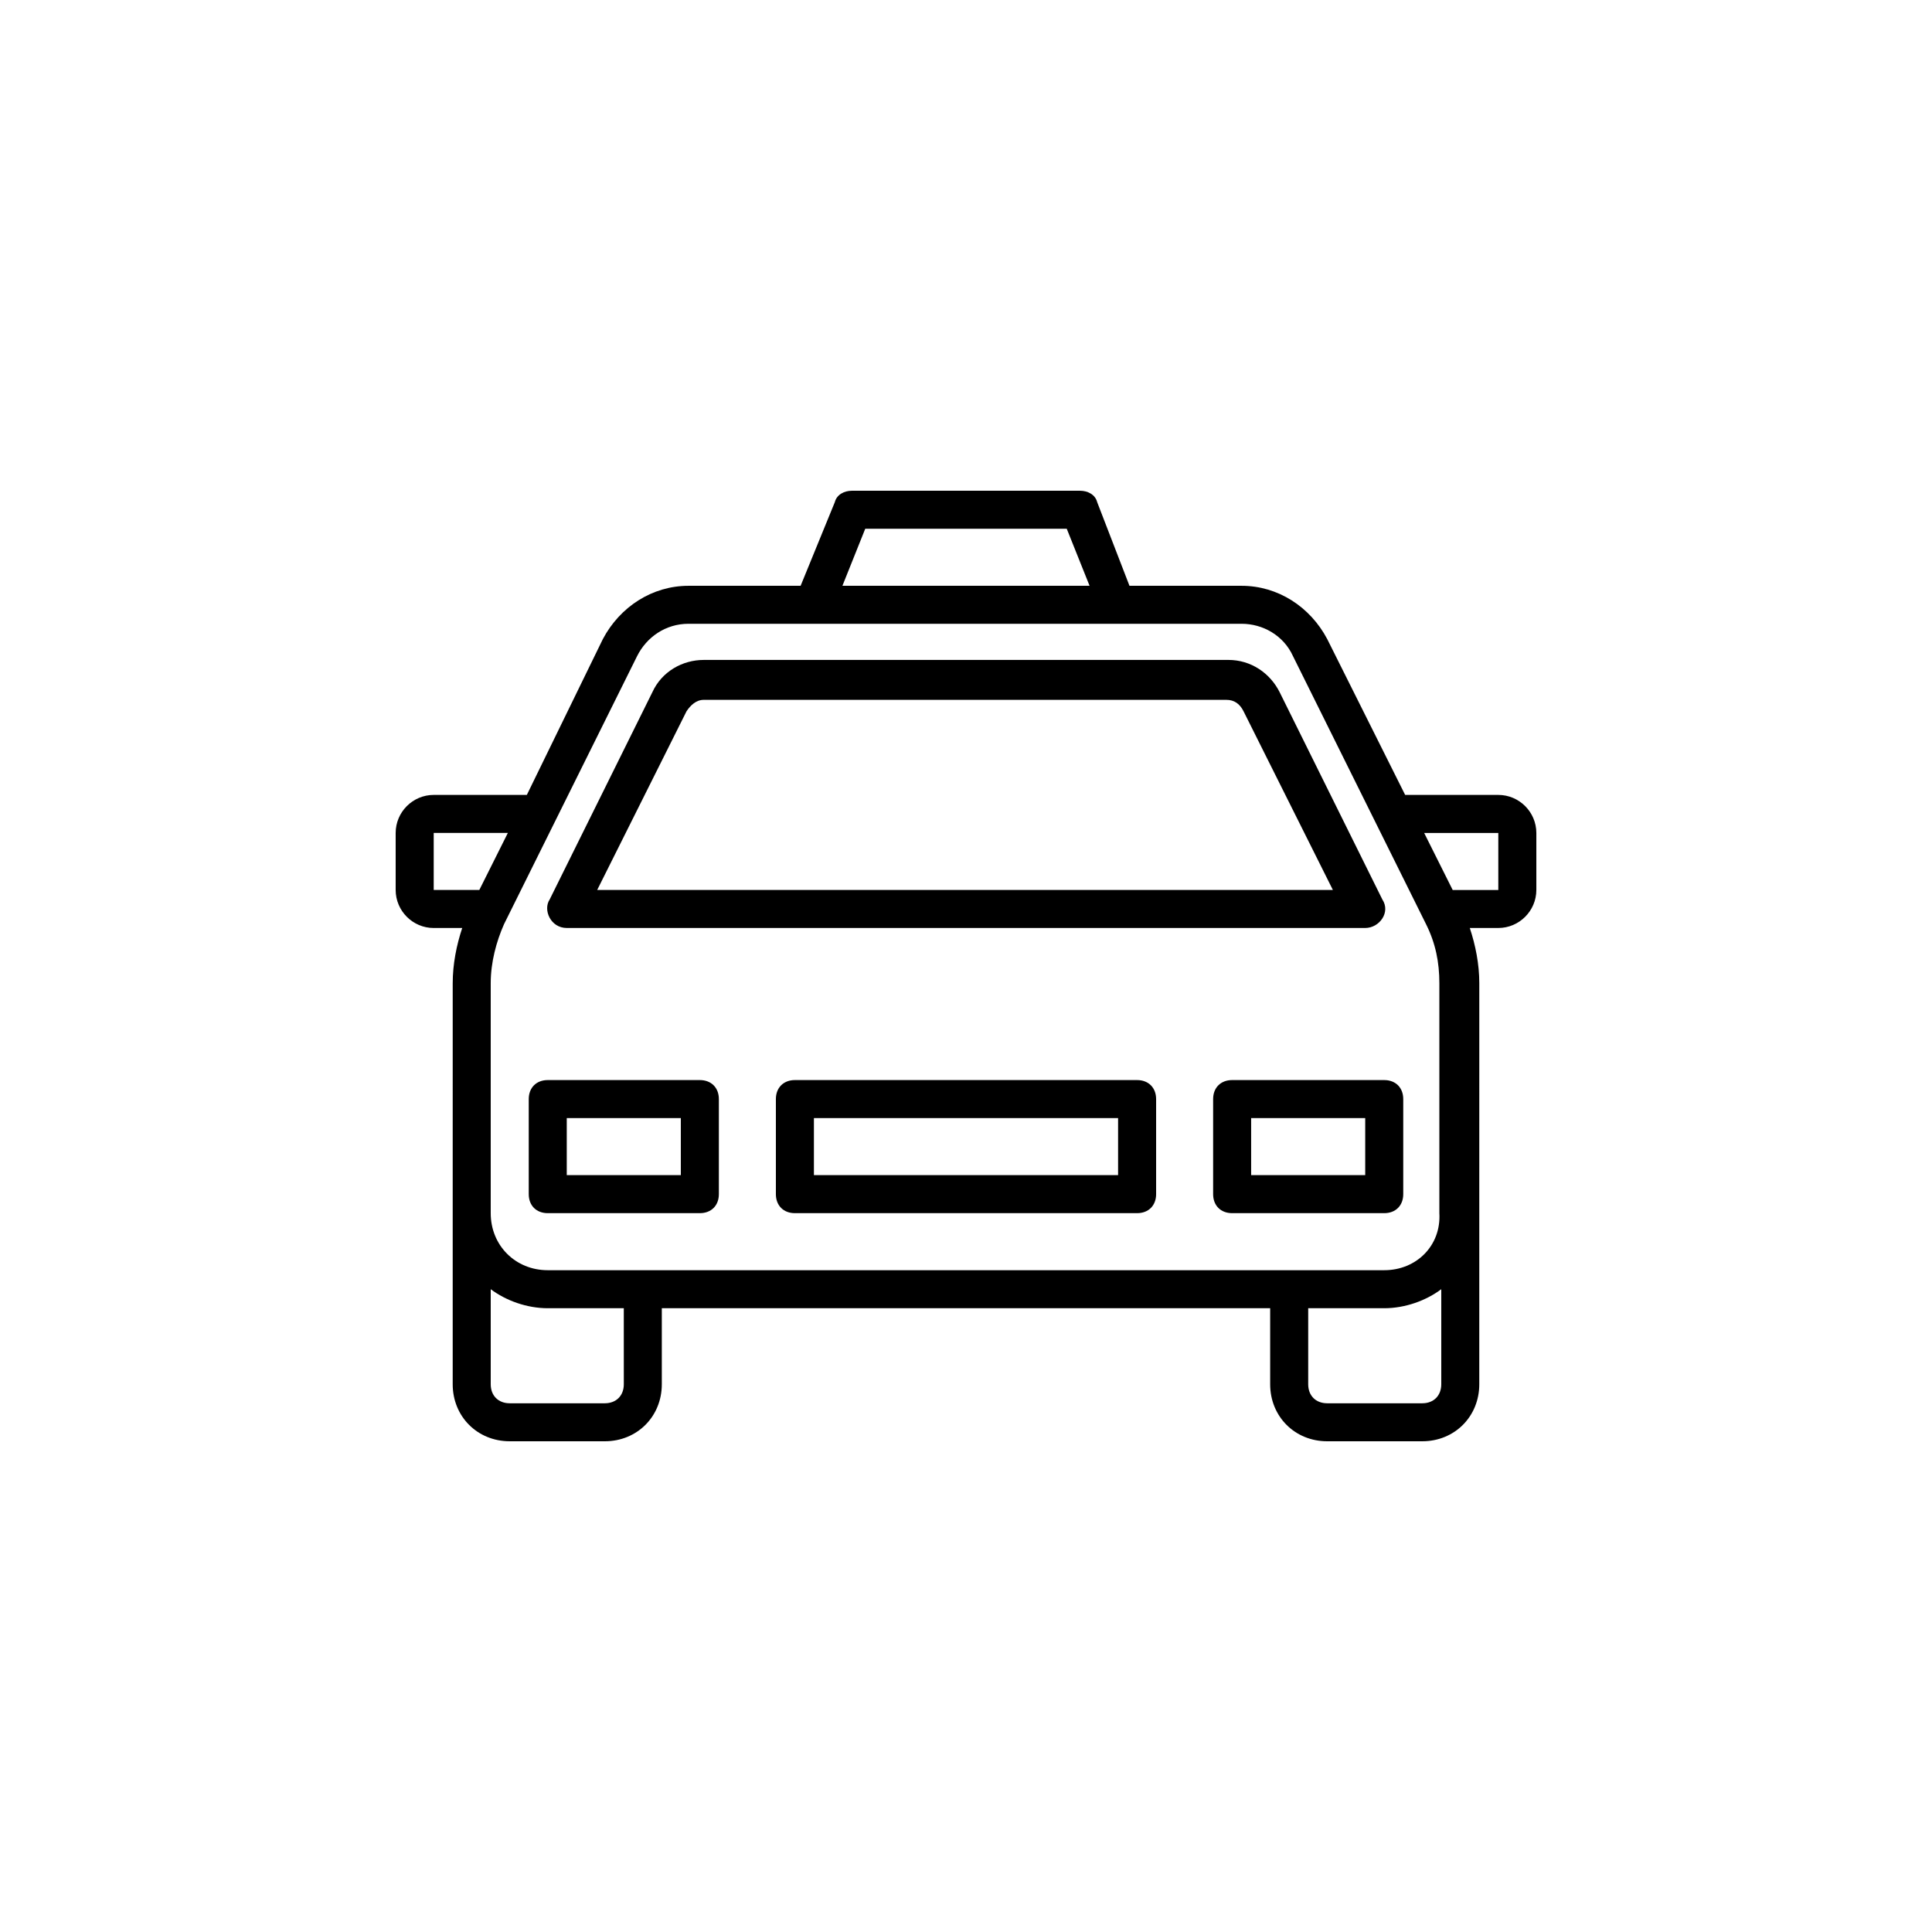 <?xml version="1.0" encoding="UTF-8"?>
<!-- Uploaded to: SVG Repo, www.svgrepo.com, Generator: SVG Repo Mixer Tools -->
<svg fill="#000000" width="800px" height="800px" version="1.1" viewBox="144 144 512 512" xmlns="http://www.w3.org/2000/svg">
 <path d="m445.34 430.23h-90.684c-3.023 0-5.039 2.016-5.039 5.039v25.191c0 3.023 2.016 5.039 5.039 5.039h90.688c3.023 0 5.039-2.016 5.039-5.039v-25.191c-0.004-3.023-2.019-5.039-5.043-5.039zm-5.035 25.191h-80.609v-15.113h80.609zm70.531-25.191h-40.305c-3.023 0-5.039 2.016-5.039 5.039v25.191c0 3.023 2.016 5.039 5.039 5.039h40.305c3.023 0 5.039-2.016 5.039-5.039v-25.191c0-3.023-2.016-5.039-5.039-5.039zm-5.039 25.191h-30.23v-15.113h30.23zm-176.33-25.191h-40.305c-3.023 0-5.039 2.016-5.039 5.039v25.191c0 3.023 2.016 5.039 5.039 5.039h40.305c3.023 0 5.039-2.016 5.039-5.039v-25.191c0-3.023-2.016-5.039-5.039-5.039zm-5.039 25.191h-30.23v-15.113h30.23zm-30.227-65.496h211.6c3.758 0 6.793-4.16 4.535-7.559l-27.207-54.914c-2.519-5.039-7.559-8.566-13.602-8.566l-139.05 0.004c-5.543 0-11.082 3.023-13.602 8.566l-27.207 54.914c-1.824 2.731 0.23 7.555 4.535 7.555zm31.738-57.434c1.008-1.512 2.519-3.023 4.535-3.023h138.55c2.012 0 3.527 1.008 4.527 3.023l23.68 47.359h-194.97zm215.13 22.168h-24.688l-20.656-41.312c-4.535-8.566-13.098-14.105-22.672-14.105h-29.727l-8.562-22.168c-0.504-2.016-2.519-3.023-4.535-3.023h-60.457c-2.016 0-4.031 1.008-4.535 3.023l-9.066 22.168h-29.727c-9.574 0-18.137 5.543-22.672 14.105l-20.152 41.312h-24.684c-5.543 0-10.078 4.535-10.078 10.078v15.113c0 5.543 4.535 10.078 10.078 10.078h7.559c-1.512 4.535-2.519 9.574-2.519 14.609l-0.004 60.957v45.344c0 8.566 6.551 15.113 15.113 15.113h25.191c8.566 0 15.113-6.551 15.113-15.113v-20.152h161.22v20.152c0 8.566 6.551 15.113 15.113 15.113h25.191c8.566 0 15.113-6.551 15.113-15.113v-45.344l0.004-60.961c0-5.039-1.008-10.078-2.519-14.609h7.559c5.543 0 10.078-4.535 10.078-10.078v-15.113c-0.004-5.539-4.539-10.074-10.078-10.074zm-167.77-70.535h53.402l6.047 15.113h-65.496zm-114.36 80.609h19.648l-7.559 15.113-12.09 0.004zm50.379 146.11c0 3.023-2.016 5.039-5.039 5.039h-25.191c-3.023 0-5.039-2.016-5.039-5.039v-25.191c4.031 3.023 9.574 5.039 15.113 5.039h20.152zm211.6 5.039h-25.191c-3.023 0-5.039-2.016-5.039-5.039v-20.152h20.152c5.543 0 11.082-2.016 15.113-5.039v25.191c0 3.023-2.012 5.039-5.035 5.039zm-10.078-35.266h-221.68c-8.566 0-15.113-6.551-15.113-15.113v-60.965c0-5.547 1.512-11.082 3.527-15.625l35.266-71.039c2.519-5.039 7.559-8.566 13.602-8.566h146.61c5.543 0 11.082 3.023 13.602 8.566l35.266 71.039c2.519 5.039 3.527 10.078 3.527 15.625v60.961c0.504 8.566-6.043 15.117-14.609 15.117zm30.23-100.76h-12.09l-7.559-15.113 19.648-0.004z"/>
</svg>